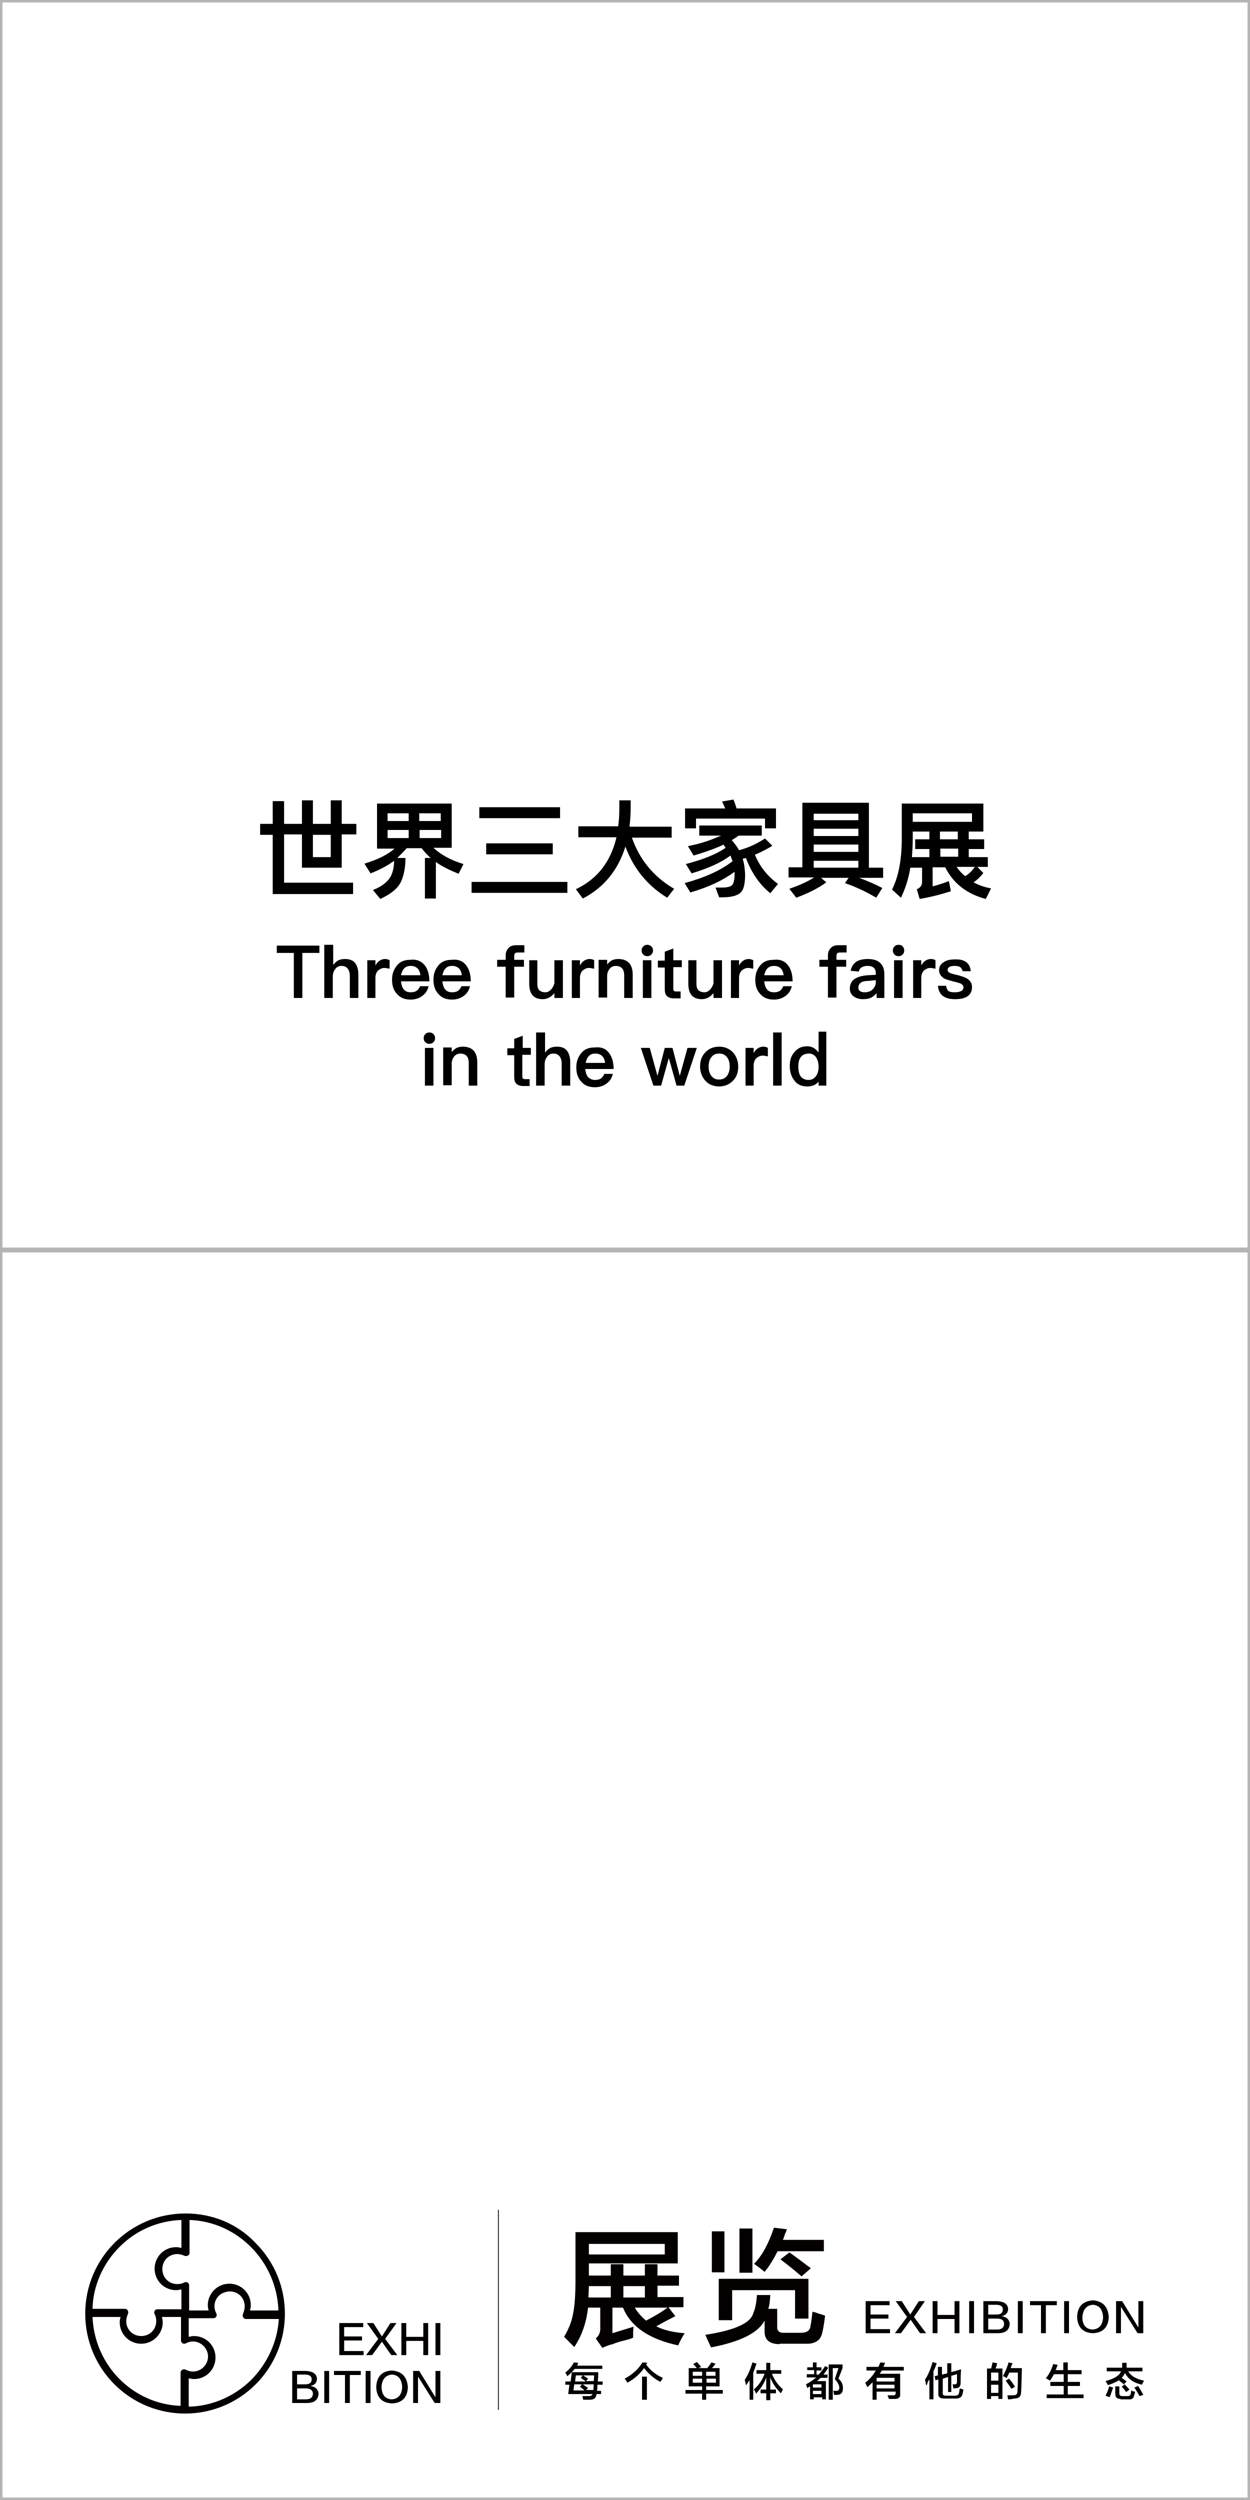<?xml version="1.0" encoding="utf-8"?>
<!-- Generator: Adobe Illustrator 23.0.3, SVG Export Plug-In . SVG Version: 6.00 Build 0)  -->
<svg version="1.1" id="图层_1" xmlns="http://www.w3.org/2000/svg" xmlns:xlink="http://www.w3.org/1999/xlink" x="0px" y="0px"
	 width="308px" height="616px" viewBox="0 0 308 616" style="enable-background:new 0 0 308 616;" xml:space="preserve">
<style type="text/css">
	.st0{fill:#B5B4B5;}
	.st1{fill:#040000;}
</style>
<path id="XMLID_549_" class="st0" d="M308,307.4V0.6V0h-0.6H0.6H0v0.6v306.8v0.6h308V307.4z M307.4,307.4H0.6V0.6h306.8V307.4z"/>
<path id="XMLID_542_" class="st0" d="M308,615.4V308.6V308h-0.6H0.6H0v0.6v306.8v0.6h308V615.4z M307.4,615.4H0.6V308.6h306.8V615.4
	z"/>
<g id="XMLID_2_">
</g>
<g id="XMLID_458_">
</g>
<g id="XMLID_459_">
</g>
<g id="XMLID_460_">
</g>
<g id="XMLID_462_">
</g>
<g id="XMLID_463_">
</g>
<g>
	<rect id="XMLID_7_" x="122.7" y="544.5" class="st1" width="0.2" height="49.3"/>
	<g id="XMLID_1003_">
		<path id="XMLID_1020_" class="st1" d="M45.7,545.4c-13.6,0-24.7,11-24.7,24.7c0,6.6,2.6,12.8,7.2,17.4c9.6,9.6,25.2,9.6,34.8,0
			c9.6-9.6,9.6-25.2,0-34.8l0,0C58.5,547.9,52.3,545.4,45.7,545.4z M68.6,569.3h-7c0.1-0.4,0.2-0.9,0.2-1.3c0-3-2.4-5.3-5.3-5.3
			s-5.3,2.4-5.3,5.3c0,0.5,0.1,0.9,0.2,1.3h-4.8v-6.2c0-0.5-0.4-0.8-0.8-0.8c-0.2,0-0.2,0-0.4,0.1c-0.5,0.3-1.2,0.4-1.7,0.4
			c-2.1,0-3.7-1.6-3.7-3.7c0-2.1,1.6-3.7,3.7-3.7c0.6,0,1.2,0.2,1.7,0.4c0.4,0.2,0.9,0.1,1.2-0.3c0.1-0.2,0.1-0.2,0.1-0.4v-8.1
			C58.5,547.4,68.2,557.2,68.6,569.3z M29.4,553.7c4-4.1,9.5-6.5,15.3-6.7v6.9c-0.4-0.1-0.8-0.2-1.3-0.2c-3,0-5.3,2.4-5.3,5.3
			c0,3,2.4,5.3,5.3,5.3c0.4,0,0.9-0.1,1.3-0.2v4.9h-5.9c-0.5,0-0.8,0.4-0.8,0.8c0,0.2,0,0.2,0.1,0.4c0.3,0.5,0.4,1.2,0.4,1.7
			c0,2.1-1.6,3.7-3.7,3.7c-2.1,0-3.7-1.6-3.7-3.7c0-0.6,0.2-1.2,0.4-1.7c0.2-0.4,0.1-0.9-0.3-1.2c-0.2-0.1-0.2-0.1-0.4-0.1h-8
			C22.9,563.4,25.3,557.8,29.4,553.7z M22.8,570.9h6.9c-0.1,0.4-0.2,0.8-0.2,1.3c0,3,2.4,5.3,5.3,5.3s5.3-2.4,5.3-5.3
			c0-0.4-0.1-0.9-0.2-1.3h4.7v5.8c0,0.5,0.4,0.8,0.8,0.8c0.2,0,0.2,0,0.4-0.1c1.8-1,4-0.3,5,1.5c1,1.8,0.3,4-1.5,5
			c-1.1,0.6-2.4,0.6-3.5,0c-0.4-0.2-0.9-0.1-1.2,0.3c-0.1,0.2-0.1,0.2-0.1,0.4v8.2C32.8,592.4,23.3,582.9,22.8,570.9z M62,586.3
			c-4.1,4.1-9.7,6.6-15.5,6.7v-7c0.4,0.1,0.9,0.2,1.3,0.2c3,0,5.3-2.4,5.3-5.3c0-3-2.4-5.3-5.3-5.3c-0.4,0-0.9,0.1-1.3,0.2v-4.6h6.1
			c0.5,0,0.8-0.4,0.8-0.8c0-0.2,0-0.2-0.1-0.4c-1-1.8-0.3-4.1,1.6-5c0.5-0.2,1.2-0.4,1.7-0.4c2.1,0,3.7,1.6,3.7,3.7
			c0,0.7-0.2,1.2-0.4,1.8c-0.2,0.4-0.1,0.9,0.3,1.2c0.2,0.1,0.2,0.1,0.4,0.1h8.1C68.4,576.8,66,582.2,62,586.3z"/>
	</g>
	<g id="XMLID_1051_">
		<path class="st1" d="M139.3,587.6v-0.8h1.3l0.3-2.3h6.5c0,0.2,0,0.4,0,0.8c0,0.7-0.1,1.2-0.1,1.5h1.2v0.8h-1.3c0,0.5,0,1-0.1,1.5
			h1v0.8h-1.1c-0.1,0.9-0.6,1.4-1.6,1.4h-1.7c-0.1-0.5-0.2-0.8-0.2-0.9c0.1,0,0.7,0,1.6,0c0.5,0,0.8-0.2,0.9-0.5h-6l0.3-2.3H139.3z
			 M139.8,585.5c-0.2-0.3-0.3-0.6-0.5-0.9c0.9-0.7,1.6-1.5,2.1-2.5l1.1,0.1c-0.1,0.2-0.2,0.5-0.3,0.7h6.2v0.8h-6.8
			C141.2,584.2,140.6,584.8,139.8,585.5z M144,589c-0.1-0.1-0.1-0.1-0.2-0.2c-0.2-0.2-0.5-0.4-0.9-0.7l0.5-0.6h-1.9l-0.2,1.5H144z
			 M141.9,585.3l-0.2,1.5h2.6c-0.2-0.2-0.5-0.4-0.9-0.7c-0.1-0.1-0.2-0.1-0.3-0.2l0.5-0.6H141.9z M146.2,589l0.1-1.5h-2.7l1.3,0.9
			l-0.5,0.5H146.2z M146.4,585.3h-2.7c0.4,0.3,0.8,0.5,1.2,0.8l-0.5,0.6h1.9L146.4,585.3z"/>
		<path class="st1" d="M162.7,586.9c-1.7-0.9-3-2.1-4-3.4c-1,1.4-2.3,2.6-4.1,3.6c0-0.1-0.1-0.1-0.2-0.3c-0.2-0.4-0.4-0.6-0.5-0.7
			c2.1-1.1,3.5-2.5,4.4-4l1.2,0.1c-0.1,0.2-0.2,0.3-0.3,0.4c1,1.4,2.3,2.5,4.1,3.3C163.3,586.1,163,586.5,162.7,586.9z M158.2,591.3
			v-5.7h1.2v5.7H158.2z"/>
		<path class="st1" d="M169.7,588v-4.5h2c-0.2-0.2-0.4-0.5-0.8-0.9c0-0.1-0.1-0.1-0.1-0.1l0.9-0.5c0.2,0.2,0.5,0.5,0.9,1
			c0.1,0.1,0.1,0.2,0.2,0.2l-0.7,0.3h2.2c0.1-0.2,0.3-0.4,0.6-0.8c0.2-0.3,0.3-0.5,0.4-0.6l1,0.3c-0.1,0.2-0.3,0.5-0.7,0.9
			c-0.1,0.1-0.1,0.2-0.2,0.2h1.9v4.5h-3.3v0.9h4.1v0.9h-4.1v1.5H173v-1.5h-4.1v-0.9h4.1V588H169.7z M170.7,584.4v1h2.3v-1H170.7z
			 M170.7,586.1v1h2.3v-1H170.7z M176.3,584.4h-2.3v1h2.3V584.4z M174.1,586.1v1h2.3v-1H174.1z"/>
		<path class="st1" d="M184.7,591.3v-4.8c-0.3,0.4-0.6,0.8-0.9,1.3c0-0.2-0.1-0.6-0.2-1c0-0.2-0.1-0.3-0.1-0.4
			c0.8-1.2,1.4-2.6,1.9-4.3l1,0.3c-0.3,0.8-0.5,1.5-0.8,2.2v6.7H184.7z M186.4,584.9v-0.9h2.4v-1.8h1v1.8h2.7v0.9h-2.3
			c0.6,1.5,1.5,2.8,2.7,3.8c0,0.1-0.1,0.3-0.2,0.5c-0.1,0.2-0.2,0.4-0.3,0.5c-1.2-1.2-2.1-2.5-2.6-3.9v3h1.4v0.9h-1.4v1.7h-1v-1.7
			h-1.4v-0.9h1.4v-3c-0.5,1.5-1.4,2.8-2.5,4c-0.1-0.2-0.2-0.5-0.4-0.8c-0.1-0.1-0.1-0.2-0.2-0.2c1.2-1,2.1-2.3,2.7-3.9H186.4z"/>
		<path class="st1" d="M198.9,584.1v-0.8h1.4v-1.2h0.9v1.2h1.2v0.8h-1.2v1h0.5c0.6-0.6,1.1-1.3,1.6-2.1l0.8,0.4
			c-0.4,0.6-0.8,1.2-1.2,1.7h1v0.8h-1.7c-0.3,0.3-0.6,0.6-0.9,0.8h2.2v4.5h-0.9v-0.5h-2.1v0.5h-0.9V588l-0.7,0.4
			c0-0.1-0.1-0.2-0.1-0.3c-0.1-0.3-0.1-0.4-0.2-0.6c0.9-0.5,1.7-1,2.5-1.7h-2.3v-0.8h1.8v-1H198.9z M200.3,587.5v0.8h2.1v-0.8H200.3
			z M200.3,589.1v0.8h2.1v-0.8H200.3z M204.2,591.3v-8.7h3.4v0.9l-1,2.6c0.8,0.7,1.1,1.4,1.1,2.3c0,1.1-0.4,1.6-1.3,1.7
			c-0.3,0-0.6,0-0.9,0c0-0.3-0.1-0.7-0.2-1c0.1,0,0.4,0,0.8,0c0.5,0,0.7-0.3,0.7-0.8c0-0.6-0.4-1.3-1.1-2.1l0.9-2.7h-1.4v7.8H204.2z
			"/>
		<path class="st1" d="M213.5,584.1v-0.9h2.9c0.1-0.1,0.2-0.3,0.3-0.6c0.1-0.2,0.2-0.4,0.2-0.5l1.2,0.1c-0.1,0.1-0.1,0.3-0.2,0.5
			c-0.1,0.2-0.2,0.4-0.2,0.5h5v0.9h-5.4c-0.1,0.1-0.1,0.2-0.2,0.3c-0.2,0.3-0.3,0.4-0.3,0.5h5v5c0.1,0.8-0.4,1.2-1.3,1.2
			c-0.4,0-0.9,0-1.5,0c0-0.2-0.1-0.4-0.2-0.6c0-0.1-0.1-0.2-0.1-0.3c0.4,0,0.8,0,1.3,0c0.5,0.1,0.7-0.2,0.7-0.6v-0.3H216v2h-1V587
			c-0.4,0.4-0.8,0.8-1.3,1.2c-0.1-0.2-0.2-0.5-0.4-0.9c-0.1-0.1-0.1-0.1-0.1-0.2c1.2-0.9,2-2,2.6-3H213.5z M216,585.9v0.9h4.4v-0.9
			H216z M216,587.6v0.9h4.4v-0.9H216z"/>
		<path class="st1" d="M228.2,587.8c0-0.2-0.1-0.4-0.1-0.7c-0.1-0.3-0.1-0.5-0.2-0.7c0.8-1.2,1.4-2.7,1.9-4.4l1,0.3
			c-0.2,0.7-0.5,1.4-0.8,2v6.9h-1v-4.9c-0.1,0.1-0.2,0.3-0.4,0.6C228.5,587.4,228.4,587.6,228.2,587.8z M233.6,589.4v-3.7l-1.3,0.4
			v3.4c-0.1,0.6,0.2,0.8,0.8,0.8h2.2c0.6,0,0.9-0.2,1-0.7c0.1-0.4,0.1-0.7,0.2-1.1c0.3,0.1,0.6,0.2,0.9,0.3c-0.1,0.5-0.2,1-0.3,1.3
			c-0.2,0.6-0.7,0.9-1.6,0.9h-2.9c-1,0-1.5-0.4-1.4-1.3v-3.4l-0.7,0.2l-0.2-1l0.8-0.2v-2.1h1v1.9l1.3-0.3v-2.5h1v2.2l2.4-0.7
			c-0.1,1.6-0.1,2.7-0.1,3.3c0,0.8-0.3,1.3-0.9,1.3c-0.2,0.1-0.5,0.1-0.9,0.1c0-0.2-0.1-0.4-0.1-0.7c0-0.1-0.1-0.2-0.1-0.3
			c0.2,0,0.4,0,0.6,0c0.3,0,0.5-0.2,0.5-0.6c0-0.4,0-1,0-1.9l-1.4,0.4v4H233.6z"/>
		<path class="st1" d="M243.2,591.2v-7.6h1c0.1-0.3,0.2-0.7,0.3-1.2c0-0.2,0.1-0.3,0.1-0.3l1.1,0.2c-0.1,0.5-0.2,0.9-0.4,1.3h1.7
			v7.5h-1v-0.7h-1.8v0.7H243.2z M244.2,584.6v2h1.8v-2H244.2z M244.2,587.6v2h1.8v-2H244.2z M248.4,591.2c-0.1-0.4-0.1-0.7-0.2-1
			c0.2,0,0.4,0,0.7,0c0.3,0,0.6,0,0.8,0c0.7,0,1-0.3,1-1c0-0.4,0.1-1.3,0.1-2.6c0-1,0-1.6,0-2h-2.1c-0.2,0.5-0.5,1-0.7,1.4
			c-0.1,0-0.1-0.1-0.2-0.2c-0.1-0.1-0.3-0.2-0.7-0.3c0.6-1.1,1.1-2.2,1.4-3.4l1,0.2c0,0.1-0.1,0.2-0.2,0.4c-0.1,0.4-0.2,0.6-0.3,0.8
			h2.8c-0.1,2.8-0.1,4.7-0.2,5.8c0,1.2-0.5,1.7-1.7,1.7C249.5,591.1,249,591.2,248.4,591.2z M249.2,588.6c-0.4-0.7-0.9-1.3-1.4-2
			l0.8-0.5c0.5,0.5,1,1.2,1.5,2L249.2,588.6z"/>
		<path class="st1" d="M258.7,586.6c-0.3-0.2-0.6-0.4-1-0.6c0.8-1,1.4-2.1,1.8-3.5l1.1,0.2c-0.2,0.5-0.3,0.9-0.5,1.3h1.9v-1.9h1.1
			v1.9h3.4v1h-3.4v1.9h3v1h-3v2.1h3.9v0.9h-9.1V590h4.2v-2.1h-3.3v-1h3.3V585h-2.4C259.4,585.5,259.1,586.1,258.7,586.6z"/>
		<path class="st1" d="M276.9,587.5c-0.1-0.1-0.3-0.3-0.6-0.5c-0.3-0.2-0.5-0.4-0.6-0.5c-0.6,0.4-1.5,0.8-2.7,1.2
			c-0.1-0.1-0.1-0.3-0.3-0.5c-0.1-0.2-0.2-0.4-0.3-0.5c2.2-0.6,3.5-1.4,3.8-2.4h-3.5v-0.9h3.8c0-0.3,0-0.7,0-1.2h1.1
			c0,0.5,0,0.9,0,1.2h3.9v0.9h-3.5c0.7,1.2,2,1.9,3.9,2.3c-0.2,0.3-0.4,0.7-0.5,1c-2.2-0.5-3.5-1.5-4.2-2.9
			c-0.2,0.4-0.4,0.8-0.8,1.2c0.1,0.1,0.2,0.2,0.4,0.3c0.4,0.3,0.7,0.5,0.8,0.6L276.9,587.5z M273.4,590.7c0,0-0.1-0.1-0.2-0.1
			c-0.4-0.2-0.6-0.2-0.8-0.3c0.4-0.8,0.7-1.5,0.9-2.3l1,0.3c-0.1,0.1-0.1,0.3-0.2,0.5C273.8,589.7,273.6,590.3,273.4,590.7z
			 M276.1,591.1c-0.9,0-1.3-0.4-1.3-1.3v-1.8h1v1.7c0,0.4,0.2,0.7,0.7,0.7h1.3c0.5,0,0.8-0.2,0.8-0.6c0.1-0.3,0.1-0.6,0.1-0.8
			c0.1,0,0.1,0.1,0.2,0.1c0.2,0.1,0.5,0.2,0.8,0.2c-0.1,0.5-0.2,0.8-0.3,1.1c-0.1,0.6-0.6,0.9-1.4,0.8H276.1z M277.5,589.4
			c-0.4-0.5-0.7-0.9-1.1-1.3l0.7-0.6c0.4,0.4,0.8,0.8,1.2,1.3L277.5,589.4z M280.8,590.4c-0.4-0.7-0.8-1.4-1.3-2.1l0.9-0.4
			c0.5,0.7,0.9,1.4,1.3,2.2L280.8,590.4z"/>
	</g>
	<g id="XMLID_1050_">
		<path class="st1" d="M219.3,574.9h-6V567h5.9v1h-4.7v2.3h4.4v1h-4.4v2.6h4.8V574.9z"/>
		<path class="st1" d="M225.2,570.9l3,4h-1.5l-2.3-3.3l-2.4,3.3h-1.5l3-4l-2.8-3.9h1.5l2.1,3.3l2.1-3.3h1.5L225.2,570.9z"/>
		<path class="st1" d="M236.4,574.9h-1.2v-3.5H231v3.5h-1.2V567h1.2v3.4h4.2V567h1.2V574.9z"/>
		<path class="st1" d="M238.8,574.9V567h1.2v7.9H238.8z"/>
		<path class="st1" d="M245.9,574.9h-3.6V567h3.4c1.7,0.1,2.6,0.7,2.7,1.9c0,1-0.6,1.6-1.6,1.8v0c1.2,0.2,1.9,0.8,2,1.9
			C248.7,574.1,247.8,574.9,245.9,574.9z M245.5,567.9h-2v2.4h2c1.1,0,1.6-0.4,1.6-1.3C247.1,568.3,246.5,567.9,245.5,567.9z
			 M245.6,571.3h-2.1v2.7h2.2c1.1,0,1.7-0.5,1.7-1.4C247.4,571.7,246.8,571.3,245.6,571.3z"/>
		<path class="st1" d="M250.8,574.9V567h1.2v7.9H250.8z"/>
		<path class="st1" d="M260.4,568h-2.7v6.9h-1.2V568h-2.7v-1h6.6V568z"/>
		<path class="st1" d="M262.2,574.9V567h1.2v7.9H262.2z"/>
		<path class="st1" d="M269.3,566.8c2.4,0.2,3.7,1.5,3.9,4.1c-0.1,2.5-1.4,3.9-3.9,4c-2.5-0.1-3.8-1.5-3.9-4
			C265.5,568.3,266.8,567,269.3,566.8z M269.2,574c1.6-0.1,2.5-1.1,2.6-3c-0.1-1.9-0.9-3-2.5-3.1c-1.6,0.1-2.5,1.2-2.6,3.1
			C266.7,572.9,267.6,573.9,269.2,574z"/>
		<path class="st1" d="M275.1,567h1.4l4,6.5h0V567h1.2v7.9h-1.4l-4.1-6.5v6.5h-1.2V567z"/>
	</g>
	<g id="XMLID_1049_">
		<path class="st1" d="M141.5,578.3c-0.8-0.8-1.6-1.6-2.5-2.5c1.1-1.9,1.9-3.8,2.2-5.7c0.4-1.8,0.6-4.6,0.6-8.5v-11.6H167v7.7h-21.9
			v3h5.4v-2.8h3.1v2.8h5.3v-2.8h3.1v2.8h5.3v2.5h-5.3v2.8h6.4v2.5h-3.7l1.7,2.2c-1.6,0.8-3.1,1.6-4.7,2.5c1.7,0.9,4.1,1.5,7,1.7
			c-0.7,1.1-1.2,2.1-1.6,3c-7.1-1.5-11.7-4.6-13.6-9.3h-2.6v6.3l5.2-1.6c-0.1,0.7-0.1,1.6-0.1,2.7c-0.4,0.2-1,0.4-1.8,0.6
			c-1.6,0.4-2.6,0.7-3.2,1c-0.5,0.1-1.2,0.3-2.1,0.7c-0.2,0.1-0.4,0.2-0.5,0.2l-1.6-2.3c0.8-0.7,1.2-1.6,1.1-2.7v-4.9h-3
			C144.5,572.2,143.4,575.5,141.5,578.3z M145.1,563.3l-0.1,2.8h5.5v-2.8H145.1z M145.1,552.9v2.6h18.7v-2.6H145.1z M153.6,563.3
			v2.8h5.3v-2.8H153.6z M159.2,571.8c2.3-1.2,4.1-2.3,5.3-3.2h-8.1C157.2,569.9,158.2,571,159.2,571.8z"/>
		<path class="st1" d="M192.1,577.6c-2.5,0-3.8-1.1-3.7-3.3v-2.5c-1.6,3-5.9,5.2-13.2,6.6c-0.4-0.9-0.9-1.9-1.4-3.1
			c7.1-1.1,11.1-2.8,11.8-5.3c0.5-1.1,0.8-2.7,0.9-4.5h3.3c-0.1,1.5-0.2,2.6-0.5,3.4h2.2v4.2c-0.1,1.2,0.5,1.8,1.8,1.7h4.1
			c1.3,0,2.1-0.5,2.3-1.5c0-0.2,0-0.4,0.1-0.7c0.1-0.4,0.2-1.4,0.4-3c0.3,0.1,0.9,0.2,1.6,0.5c0.7,0.2,1.1,0.3,1.5,0.5
			c-0.2,1.6-0.4,3-0.7,4.2c-0.4,1.9-1.8,2.8-4.2,2.7H192.1z M175.4,559.9v-10.1h3.1v10.1H175.4z M177.1,571.7v-10.2h22.1v9.8h-3.3
			v-7h-15.5v7.4H177.1z M182.2,560v-10.9h3.2V560H182.2z M188.4,559.8c-0.7-0.6-1.5-1.2-2.6-2c2-2,3.6-5,4.9-8.9l3.2,0.4
			c-0.1,0.2-0.2,0.7-0.5,1.2c-0.2,0.6-0.3,1-0.5,1.4h10.1v2.8h-11.4C190.7,556.5,189.7,558.2,188.4,559.8z M197.5,560.9
			c-1.5-1.3-3.2-2.7-5.2-4.2l2.2-1.7c1.6,1.1,3.3,2.4,5.3,3.9L197.5,560.9z"/>
	</g>
	<g id="XMLID_1052_">
		<path class="st1" d="M89.6,580.3h-6v-7.9h5.9v1h-4.7v2.3h4.4v1h-4.4v2.6h4.8V580.3z"/>
		<path class="st1" d="M94.9,576.3l3,4h-1.5l-2.3-3.3l-2.4,3.3h-1.5l3-4l-2.8-3.9H92l2.1,3.3l2.1-3.3h1.5L94.9,576.3z"/>
		<path class="st1" d="M105.5,580.3h-1.2v-3.5h-4.2v3.5h-1.2v-7.9h1.2v3.4h4.2v-3.4h1.2V580.3z"/>
		<path class="st1" d="M107.3,580.3v-7.9h1.2v7.9H107.3z"/>
		<path class="st1" d="M75.6,592.1H72v-7.9h3.4c1.7,0.1,2.6,0.7,2.7,1.9c0,1-0.6,1.6-1.6,1.8v0c1.2,0.2,1.9,0.8,2,1.9
			C78.4,591.3,77.5,592.1,75.6,592.1z M75.2,585.1h-2v2.4h2c1.1,0,1.6-0.4,1.6-1.3C76.8,585.5,76.2,585.1,75.2,585.1z M75.3,588.5
			h-2.1v2.7h2.2c1.1,0,1.7-0.5,1.7-1.4C77.1,589,76.5,588.5,75.3,588.5z"/>
		<path class="st1" d="M79.9,592.1v-7.9h1.2v7.9H79.9z"/>
		<path class="st1" d="M88.9,585.2h-2.7v6.9H85v-6.9h-2.7v-1h6.6V585.2z"/>
		<path class="st1" d="M90.1,592.1v-7.9h1.2v7.9H90.1z"/>
		<path class="st1" d="M96.6,584.1c2.4,0.2,3.7,1.5,3.9,4.1c-0.1,2.5-1.4,3.9-3.9,4c-2.5-0.1-3.8-1.5-3.9-4
			C92.8,585.6,94.1,584.2,96.6,584.1z M96.5,591.2c1.6-0.1,2.5-1.1,2.6-3c-0.1-1.9-0.9-3-2.5-3.1c-1.6,0.1-2.5,1.2-2.6,3.1
			C94.1,590.1,94.9,591.1,96.5,591.2z"/>
		<path class="st1" d="M101.9,584.2h1.4l4,6.5h0v-6.5h1.2v7.9h-1.4l-4.1-6.5v6.5h-1.2V584.2z"/>
	</g>
</g>
<g>
	<path d="M67.2,203v-5.6H70v5.6h4.4v-5.8h2.7v5.8h4.4v-5.8h2.7v5.8h3.6v2.6h-3.6v8.2h-9.8v-8.2H70v11.9h17v2.8H67.2v-14.6h-3.1V203
		H67.2z M77.1,211.2h4.4v-5.5h-4.4V211.2z"/>
	<path d="M111.3,198v10.9h-4.5c1.7,1.6,4.1,3,7.4,4l-1.2,2.4c-2.2-0.9-4.1-1.8-5.6-2.9v9h-2.7v-10h1.4c-0.9-0.8-1.6-1.6-2.2-2.4
		h-3.7c-0.7,0.8-1.5,1.6-2.3,2.4h2c0,2.1-0.3,3.9-0.9,5.4c-0.7,1.9-2.5,3.4-5.3,4.7l-1.8-2.2c2.3-0.9,3.7-2.1,4.4-3.4
		c0.5-1,0.8-2.3,0.8-3.8c-1.6,1.2-3.5,2.2-5.8,3.1l-1.5-2.4c3.3-1,5.7-2.2,7.4-3.7h-4.3V198H111.3z M100.7,202.3v-1.9h-5.2v1.9
		H100.7z M100.7,204.5h-5.2v2h5.2V204.5z M103.3,202.3h5.3v-1.9h-5.3V202.3z M108.7,204.5h-5.3v2h5.3V204.5z"/>
	<path d="M139.8,217.3v2.7h-23.6v-2.7H139.8z M138,198.9v2.7h-19.9v-2.7H138z M136.2,207.8v2.7h-16.4v-2.7H136.2z"/>
	<path d="M152.3,203.7c0.2-1.4,0.3-2.7,0.3-4.2v-2.3h2.8v1.7c0,1.7-0.1,3.3-0.3,4.8h10.4v2.7h-9.8c1.9,5.4,5.3,9.6,10.4,12.6
		l-1.7,2.2c-4.9-3-8.3-7.2-10.3-12.6c-1.8,5.8-5.3,10.1-10.5,12.8l-1.7-2.3c5.3-2.5,8.6-6.8,10-12.8h-9.4v-2.7H152.3z"/>
	<path d="M183,211.6c0.4,1.2,0.5,2.4,0.6,3.8c0,2.1-0.3,3.6-0.9,4.3c-0.7,0.9-2.3,1.4-4.7,1.4h-0.8l-0.9-2.4h1.4
		c1.4,0,2.3-0.2,2.7-0.6c0.4-0.5,0.6-1.4,0.6-2.8c0-0.2,0-0.4,0-0.5c-2.8,2.1-6.4,3.8-10.9,5.1l-1.4-2.3c5.1-1.4,9-3.2,11.8-5.4
		c-0.2-0.5-0.3-0.9-0.5-1.4c-2.4,1.8-5.6,3.2-9.6,4.4l-1.4-2.3c4.2-1.1,7.5-2.4,9.8-4c-0.2-0.3-0.4-0.6-0.6-0.8
		c-0.1,0-0.1,0-0.1,0.1c-1.7,0.8-4.1,1.7-7.2,2.6l-1.4-2.3c2.4-0.5,4.6-1.1,6.7-2c0.5-0.2,1-0.4,1.5-0.6h-5.4v-2.5h15.4v2.5H182
		c-0.6,0.4-1.1,0.8-1.7,1.1c0.7,0.8,1.3,1.6,1.8,2.5c2.3-0.6,4.4-1.6,6.4-2.9l1.8,1.8c-1.3,0.8-2.8,1.6-4.3,2.2
		c1.2,2.9,3.1,5.3,5.7,7.2l-1.9,2.3c-2.8-2.3-4.7-5.2-6-8.7C183.6,211.5,183.3,211.5,183,211.6z M181.5,199.2h9.7v4.9h-2.7v-2.4h-17
		v2.4h-2.7v-4.9h9.9c-0.3-0.6-0.5-1.2-0.8-1.7l2.8-0.5C181,197.6,181.2,198.3,181.5,199.2z"/>
	<path d="M214.2,213.8h3.4v2.5h-5.9c2.1,0.8,4,1.6,5.7,2.5l-1.5,2.4c-2.5-1.5-5.1-2.7-7.7-3.6l0.9-1.3h-6.8l1.3,1.1
		c-2,1.5-4.5,2.7-7.4,3.8l-1.7-2.2c2.3-0.8,4.4-1.7,6.1-2.8h-6.3v-2.5h3.4v-15.9h16.4V213.8z M211.5,202.1v-1.6h-11v1.6H211.5z
		 M211.5,206v-1.8h-11v1.8H211.5z M211.5,209.9v-1.8h-11v1.8H211.5z M211.5,213.8v-1.7h-11v1.7H211.5z"/>
	<path d="M222,221.2l-2.2-2c1.6-3.2,2.4-7.4,2.4-12.6V198h20.1v6.9h-3.6v1.9h3.8v2.4h-3.8v2h4.7v2.4h-2.6l1.5,1.5
		c-0.7,0.9-1.5,1.7-2.4,2.3c1.2,0.7,2.7,1.2,4.3,1.5l-1.3,2.6c-4.6-1.2-8-3.8-10-7.8h-3.1v4.7c1.5-0.4,2.8-0.8,4-1.3l0.5,2.5
		c-2.2,0.7-4.7,1.4-7.7,1.9l-0.7-2.4c0.8-0.3,1.3-0.9,1.3-1.8v-3.5h-2.9C223.9,216.4,223.1,218.9,222,221.2z M229,206.8v-1.9h-4.1
		v1.8c0,1.6-0.1,3-0.2,4.5h4.3v-2h-3.5v-2.4H229z M224.9,200.4v2.1h14.6v-2.1H224.9z M231.6,204.9v1.9h4.4v-1.9H231.6z M236.1,211.1
		v-2h-4.4v2H236.1z M237.8,215.9c0.9-0.5,1.7-1.3,2.4-2.3h-4.5C236.3,214.5,237,215.2,237.8,215.9z"/>
</g>
<g>
	<path d="M78.7,233v1.8h-4.2v11.1h-2.1v-11.1h-4.2V233H78.7z"/>
	<path d="M82.1,232.8v5c0.3-0.5,0.8-0.9,1.3-1.2c0.5-0.2,1-0.3,1.6-0.3c1.1,0,2,0.3,2.5,1c0.5,0.6,0.8,1.6,0.8,2.8v5.8h-2.1v-5.4
		c0-0.8-0.2-1.4-0.5-1.8c-0.4-0.5-0.9-0.7-1.6-0.7c-0.6,0-1.2,0.3-1.5,0.8c-0.4,0.5-0.6,1.1-0.6,1.9v5.2h-2.1v-13.1H82.1z"/>
	<path d="M96,236.6v2.1c-0.5-0.1-0.9-0.2-1.3-0.2c-0.5,0-1,0.2-1.5,0.6c-0.5,0.5-0.7,1.1-0.7,1.9v4.9h-2v-9.3h2v1.3
		c0.3-0.5,0.5-0.8,0.9-1.1c0.4-0.3,0.9-0.5,1.5-0.5C95.3,236.3,95.7,236.4,96,236.6z"/>
	<path d="M104.7,237.9c0.7,0.9,1.1,2.3,1.1,3.9h-7c0.1,0.9,0.3,1.5,0.7,2c0.4,0.5,1,0.7,1.7,0.7c0.6,0,1.1-0.1,1.5-0.4
		c0.3-0.2,0.6-0.6,0.8-1.1h2.1c-0.2,0.9-0.6,1.6-1.3,2.2c-0.8,0.7-1.9,1.1-3.1,1.1c-1.4,0-2.5-0.4-3.3-1.3c-0.9-0.9-1.3-2.1-1.3-3.6
		c0-1.4,0.4-2.5,1.2-3.5c0.8-1,1.9-1.4,3.3-1.4C102.7,236.3,103.8,236.8,104.7,237.9z M99.6,238.6c-0.4,0.4-0.6,0.9-0.8,1.7h4.8
		c-0.2-1.5-1-2.3-2.4-2.3C100.5,238,100,238.2,99.6,238.6z"/>
	<path d="M114.9,237.9c0.7,0.9,1.1,2.3,1.1,3.9h-7c0.1,0.9,0.3,1.5,0.7,2c0.4,0.5,1,0.7,1.7,0.7c0.6,0,1.1-0.1,1.5-0.4
		c0.3-0.2,0.6-0.6,0.8-1.1h2.1c-0.2,0.9-0.6,1.6-1.3,2.2c-0.8,0.7-1.9,1.1-3.1,1.1c-1.4,0-2.5-0.4-3.3-1.3c-0.9-0.9-1.3-2.1-1.3-3.6
		c0-1.4,0.4-2.5,1.2-3.5c0.8-1,1.9-1.4,3.3-1.4C112.9,236.3,114.1,236.8,114.9,237.9z M109.8,238.6c-0.4,0.4-0.6,0.9-0.8,1.7h4.8
		c-0.2-1.5-1-2.3-2.4-2.3C110.7,238,110.2,238.2,109.8,238.6z"/>
	<path d="M129.2,233v1.7h-1.7c-0.3,0-0.5,0.1-0.6,0.2s-0.2,0.4-0.2,0.7v0.9h2.4v1.7h-2.4v7.6h-2.1v-7.6h-2.1v-1.7h2.1v-1
		c0-0.8,0.2-1.4,0.7-1.9c0.4-0.5,1.1-0.7,1.9-0.7H129.2z"/>
	<path d="M132.4,236.6v5.7c0,0.8,0.1,1.3,0.5,1.7c0.3,0.3,0.8,0.5,1.5,0.5c0.5,0,0.9-0.2,1.3-0.6c0.4-0.4,0.7-0.9,0.9-1.6v-5.7h2.1
		v9.3h-2.1v-1.2c-0.8,1-1.8,1.5-2.9,1.5c-2.2,0-3.3-1.3-3.3-3.8v-5.8H132.4z"/>
	<path d="M146.4,236.6v2.1c-0.5-0.1-0.9-0.2-1.3-0.2c-0.5,0-1,0.2-1.5,0.6c-0.5,0.5-0.7,1.1-0.7,1.9v4.9h-2v-9.3h2v1.3
		c0.3-0.5,0.5-0.8,0.9-1.1c0.4-0.3,0.9-0.5,1.5-0.5C145.7,236.3,146.1,236.4,146.4,236.6z"/>
	<path d="M155.9,240.2v5.7h-2.1v-5.6c0-1.5-0.7-2.3-2.1-2.3c-0.5,0-1,0.2-1.3,0.5c-0.4,0.4-0.7,1-0.8,1.7v5.6h-2.1v-9.3h2.1v1.1
		c0.4-0.4,0.8-0.8,1.2-1c0.5-0.2,1-0.3,1.5-0.3C154.7,236.3,155.9,237.6,155.9,240.2z"/>
	<path d="M160.5,233.2c0.3,0.3,0.4,0.6,0.4,1c0,0.4-0.1,0.7-0.4,1c-0.3,0.3-0.6,0.4-1,0.4c-0.4,0-0.7-0.1-1-0.4
		c-0.3-0.3-0.4-0.6-0.4-1c0-0.4,0.1-0.7,0.4-1c0.3-0.3,0.6-0.4,1-0.4C159.8,232.8,160.2,232.9,160.5,233.2z M160.5,236.6v9.3h-2.1
		v-9.3H160.5z"/>
	<path d="M165.9,236.6h2.1v1.7h-2.1v5.3c0,0.2,0,0.4,0.1,0.5c0.1,0.1,0.3,0.2,0.5,0.2h1.2v1.7h-1.6c-0.8,0-1.4-0.2-1.8-0.6
		c-0.4-0.4-0.5-1-0.5-1.7v-5.3h-1.7v-1.7h1.7v-2.2l2.1-0.8V236.6z"/>
	<path d="M171.6,236.6v5.7c0,0.8,0.1,1.3,0.5,1.7c0.3,0.3,0.8,0.5,1.5,0.5c0.5,0,0.9-0.2,1.3-0.6c0.4-0.4,0.7-0.9,0.9-1.6v-5.7h2.1
		v9.3h-2.1v-1.2c-0.8,1-1.8,1.5-2.9,1.5c-2.2,0-3.3-1.3-3.3-3.8v-5.8H171.6z"/>
	<path d="M185.6,236.6v2.1c-0.5-0.1-0.9-0.2-1.3-0.2c-0.5,0-1,0.2-1.5,0.6c-0.5,0.5-0.7,1.1-0.7,1.9v4.9h-2v-9.3h2v1.3
		c0.3-0.5,0.5-0.8,0.9-1.1c0.4-0.3,0.9-0.5,1.5-0.5C184.8,236.3,185.2,236.4,185.6,236.6z"/>
	<path d="M194.2,237.9c0.7,0.9,1.1,2.3,1.1,3.9h-7c0.1,0.9,0.3,1.5,0.7,2c0.4,0.5,1,0.7,1.7,0.7c0.6,0,1.1-0.1,1.5-0.4
		c0.3-0.2,0.6-0.6,0.8-1.1h2.1c-0.2,0.9-0.6,1.6-1.3,2.2c-0.8,0.7-1.9,1.1-3.1,1.1c-1.4,0-2.5-0.4-3.3-1.3c-0.9-0.9-1.3-2.1-1.3-3.6
		c0-1.4,0.4-2.5,1.2-3.5c0.8-1,1.9-1.4,3.3-1.4C192.2,236.3,193.4,236.8,194.2,237.9z M189.1,238.6c-0.4,0.4-0.6,0.9-0.8,1.7h4.8
		c-0.2-1.5-1-2.3-2.4-2.3C190.1,238,189.5,238.2,189.1,238.6z"/>
	<path d="M208.6,233v1.7h-1.7c-0.3,0-0.5,0.1-0.6,0.2c-0.1,0.1-0.2,0.4-0.2,0.7v0.9h2.4v1.7h-2.4v7.6H204v-7.6h-2.1v-1.7h2.1v-1
		c0-0.8,0.2-1.4,0.7-1.9c0.4-0.5,1.1-0.7,1.9-0.7H208.6z"/>
	<path d="M217,237.4c0.6,0.6,0.9,1.5,0.9,2.6v5.9H216v-1.2c-0.4,0.5-0.8,0.8-1.3,1.1c-0.6,0.3-1.3,0.4-2.1,0.4c-1,0-1.7-0.3-2.3-0.7
		c-0.6-0.5-0.9-1.1-0.9-1.9c0-1,0.4-1.9,1.2-2.4c0.8-0.5,1.8-0.8,3.2-0.9l2-0.1v-0.4c0-1.2-0.7-1.8-2-1.8c-0.6,0-1,0.1-1.4,0.3
		c-0.4,0.2-0.7,0.6-0.8,1.1l-2-0.2c0.2-1,0.7-1.8,1.5-2.3c0.7-0.4,1.6-0.6,2.8-0.6C215.3,236.3,216.4,236.7,217,237.4z M213.9,241.7
		c-1.6,0-2.4,0.6-2.4,1.7c0,0.3,0.1,0.6,0.4,0.8c0.3,0.2,0.6,0.3,1.1,0.3c0.8,0,1.5-0.2,2-0.7c0.5-0.5,0.8-1.1,0.8-1.8v-0.5
		L213.9,241.7z"/>
	<path d="M222.4,233.2c0.3,0.3,0.4,0.6,0.4,1c0,0.4-0.1,0.7-0.4,1c-0.3,0.3-0.6,0.4-1,0.4c-0.4,0-0.7-0.1-1-0.4
		c-0.3-0.3-0.4-0.6-0.4-1c0-0.4,0.1-0.7,0.4-1c0.3-0.3,0.6-0.4,1-0.4C221.8,232.8,222.2,232.9,222.4,233.2z M222.4,236.6v9.3h-2.1
		v-9.3H222.4z"/>
	<path d="M230.5,236.6v2.1c-0.5-0.1-0.9-0.2-1.3-0.2c-0.5,0-1,0.2-1.5,0.6c-0.5,0.5-0.7,1.1-0.7,1.9v4.9h-2v-9.3h2v1.3
		c0.3-0.5,0.5-0.8,0.9-1.1c0.4-0.3,0.9-0.5,1.5-0.5C229.8,236.3,230.2,236.4,230.5,236.6z"/>
	<path d="M239.2,239.3h-2c-0.1-0.5-0.4-0.8-0.6-1c-0.3-0.2-0.8-0.3-1.4-0.3c-0.5,0-1,0.1-1.2,0.2c-0.3,0.2-0.5,0.4-0.5,0.8
		c0,0.3,0.2,0.6,0.7,0.8c0.3,0.1,0.9,0.3,1.9,0.5c1,0.3,1.8,0.5,2.3,0.9c0.7,0.5,1.1,1.1,1.1,2c0,2-1.4,3-4.2,3
		c-2.6,0-4-1.1-4.2-3.3h2c0.1,0.6,0.3,1,0.6,1.3c0.3,0.2,0.8,0.3,1.5,0.3c1.4,0,2.2-0.4,2.2-1.2c0-0.4-0.3-0.8-0.8-1
		c-0.3-0.1-0.9-0.3-1.8-0.5c-1.1-0.3-1.9-0.5-2.3-0.8c-0.7-0.5-1.1-1.1-1.1-1.9c0-0.9,0.3-1.5,1.1-2c0.7-0.5,1.6-0.7,2.8-0.7
		C237.7,236.3,239,237.3,239.2,239.3z"/>
	<path d="M106.8,254.8c0.3,0.3,0.4,0.6,0.4,1c0,0.4-0.1,0.7-0.4,1s-0.6,0.4-1,0.4s-0.7-0.1-1-0.4c-0.3-0.3-0.4-0.6-0.4-1
		c0-0.4,0.1-0.7,0.4-1c0.3-0.3,0.6-0.4,1-0.4S106.5,254.5,106.8,254.8z M106.8,258.2v9.3h-2.1v-9.3H106.8z"/>
	<path d="M117.6,261.8v5.7h-2.1v-5.6c0-1.5-0.7-2.3-2.1-2.3c-0.5,0-1,0.2-1.3,0.5c-0.4,0.4-0.7,1-0.8,1.7v5.6h-2.1v-9.3h2.1v1.1
		c0.4-0.4,0.8-0.8,1.2-1c0.5-0.2,1-0.3,1.5-0.3C116.4,257.9,117.6,259.2,117.6,261.8z"/>
	<path d="M128.7,258.2h2.1v1.7h-2.1v5.3c0,0.2,0,0.4,0.1,0.5c0.1,0.1,0.3,0.2,0.5,0.2h1.2v1.7H129c-0.8,0-1.4-0.2-1.8-0.6
		c-0.4-0.4-0.5-1-0.5-1.7v-5.3H125v-1.7h1.7V256l2.1-0.8V258.2z"/>
	<path d="M134.3,254.4v5c0.3-0.5,0.8-0.9,1.3-1.2c0.5-0.2,1-0.3,1.6-0.3c1.1,0,2,0.3,2.5,1c0.5,0.6,0.8,1.6,0.8,2.8v5.8h-2.1v-5.4
		c0-0.8-0.2-1.4-0.5-1.8c-0.4-0.5-0.9-0.7-1.6-0.7c-0.6,0-1.2,0.3-1.5,0.8c-0.4,0.5-0.6,1.1-0.6,1.9v5.2h-2.1v-13.1H134.3z"/>
	<path d="M150.1,259.5c0.7,0.9,1.1,2.3,1.1,3.9h-7c0.1,0.9,0.3,1.5,0.7,2c0.4,0.4,1,0.7,1.7,0.7c0.6,0,1.1-0.1,1.5-0.4
		c0.3-0.2,0.6-0.6,0.8-1.1h2.1c-0.2,0.9-0.6,1.6-1.3,2.2c-0.8,0.7-1.9,1.1-3.1,1.1c-1.4,0-2.5-0.4-3.3-1.3c-0.9-0.9-1.3-2.1-1.3-3.6
		c0-1.4,0.4-2.5,1.2-3.5c0.8-1,1.9-1.4,3.3-1.4C148.2,257.9,149.3,258.4,150.1,259.5z M145.1,260.2c-0.4,0.4-0.6,0.9-0.8,1.7h4.8
		c-0.2-1.5-1-2.3-2.4-2.3C146,259.6,145.5,259.8,145.1,260.2z"/>
	<path d="M160.1,258.2l1.9,6.9l1.8-6.9h1.9l1.8,6.9l1.9-6.9h2.3l-3.1,9.3h-1.9l-1.9-6.8l-1.9,6.8H161l-3.1-9.3H160.1z"/>
	<path d="M180.6,259.3c0.8,0.9,1.3,2.1,1.3,3.5c0,1.4-0.4,2.6-1.3,3.5c-0.9,0.9-2,1.4-3.4,1.4c-1.4,0-2.6-0.5-3.4-1.4
		c-0.8-0.9-1.3-2.1-1.3-3.5c0-1.4,0.4-2.6,1.3-3.5c0.8-0.9,2-1.4,3.4-1.4C178.6,257.9,179.7,258.4,180.6,259.3z M175.2,260.6
		c-0.4,0.6-0.6,1.3-0.6,2.2c0,0.9,0.2,1.6,0.6,2.2c0.5,0.7,1.1,1,2,1c0.8,0,1.5-0.3,2-1c0.4-0.6,0.6-1.3,0.6-2.2
		c0-0.9-0.2-1.7-0.6-2.2c-0.5-0.7-1.1-1-2-1C176.3,259.6,175.7,259.9,175.2,260.6z"/>
	<path d="M189.2,258.2v2.1c-0.5-0.1-0.9-0.2-1.3-0.2c-0.5,0-1,0.2-1.5,0.6c-0.5,0.5-0.7,1.1-0.7,1.9v4.9h-2v-9.3h2v1.3
		c0.3-0.5,0.5-0.8,0.9-1.1c0.4-0.3,0.9-0.5,1.5-0.5C188.5,257.9,188.9,258,189.2,258.2z"/>
	<path d="M192.6,254.4v13.1h-2.1v-13.1H192.6z"/>
	<path d="M203.6,254.4v13.1h-1.9v-1c-0.6,0.8-1.6,1.2-2.8,1.2c-1.4,0-2.5-0.5-3.2-1.5c-0.7-0.9-1.1-2.1-1.1-3.5
		c0-1.4,0.3-2.5,1.1-3.4c0.8-1,1.8-1.5,3.2-1.5c1.1,0,2,0.5,2.8,1.5v-5.1H203.6z M197.3,260.5c-0.4,0.5-0.6,1.3-0.6,2.3
		s0.2,1.8,0.5,2.3c0.4,0.6,1.1,1,2,1c0.8,0,1.4-0.3,1.9-1c0.4-0.6,0.6-1.3,0.6-2.2v-0.1c0-1-0.3-1.8-0.7-2.4c-0.4-0.5-1-0.8-1.6-0.8
		C198.4,259.6,197.7,259.9,197.3,260.5z"/>
</g>
</svg>
